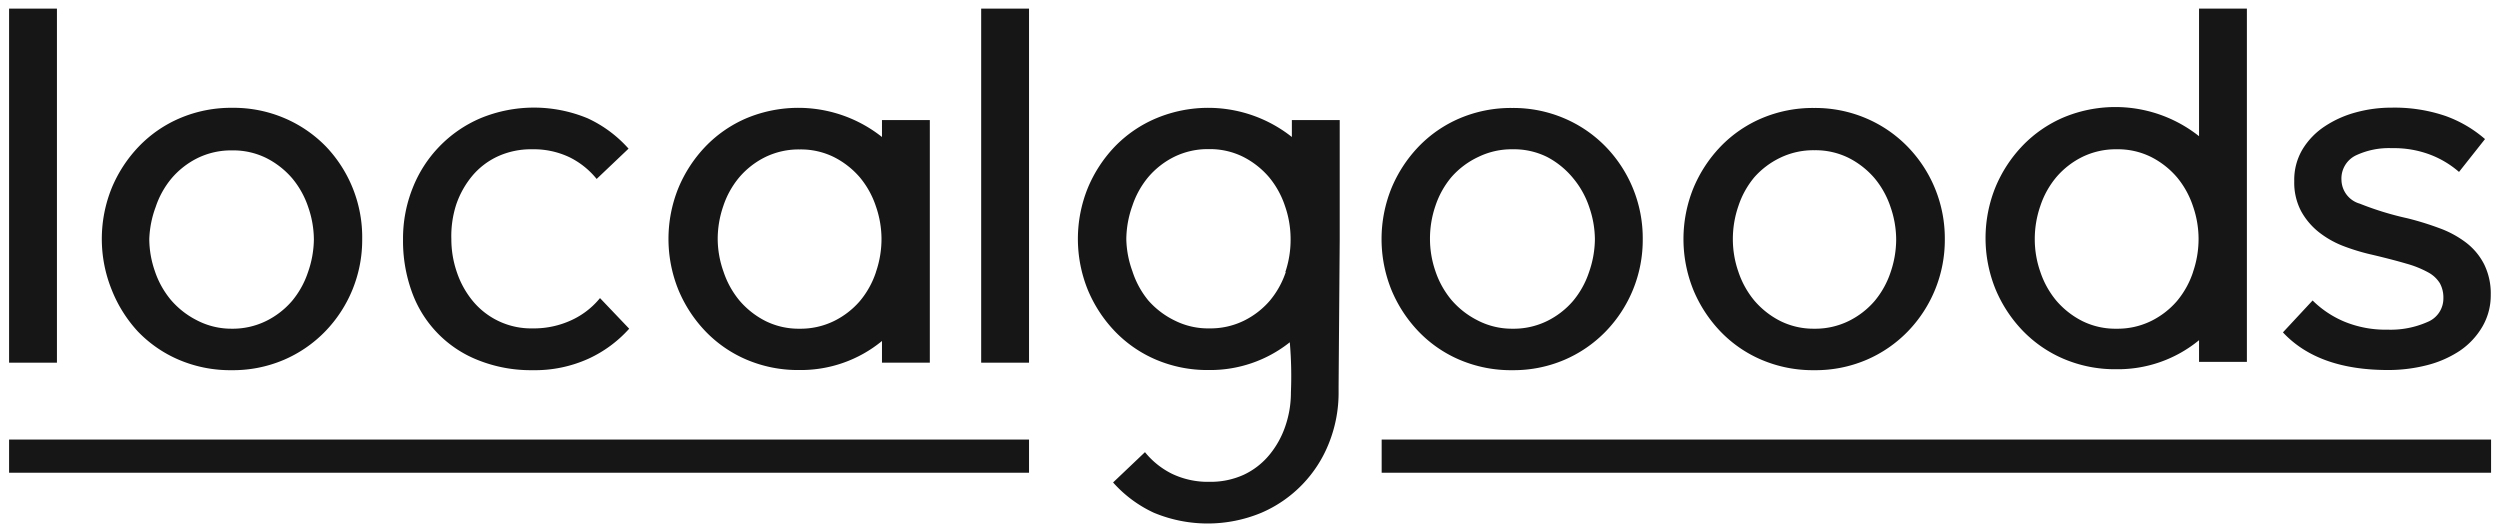 <svg id="Layer_1" data-name="Layer 1" xmlns="http://www.w3.org/2000/svg" viewBox="0 0 156.75 33.38"><defs><style>.cls-1{fill:#161616;}</style></defs><title>Artboard 1</title><rect class="cls-1" x="0.57" y="27.56" width="63.95" height="2.08"/><rect class="cls-1" x="86.63" y="27.56" width="69.56" height="2.08"/><path class="cls-1" d="M14.52,23.21a8.2,8.2,0,0,1-3.3-.65,7.83,7.83,0,0,1-2.58-1.78A8.42,8.42,0,0,1,7,18.16a8.51,8.51,0,0,1,0-6.36,8.43,8.43,0,0,1,1.7-2.61,7.85,7.85,0,0,1,2.58-1.78,8.2,8.2,0,0,1,3.3-.65,8.12,8.12,0,0,1,3.26.65,8,8,0,0,1,2.6,1.78A8.24,8.24,0,0,1,22.71,15a8.24,8.24,0,0,1-2.33,5.79,8,8,0,0,1-2.6,1.78A8.12,8.12,0,0,1,14.52,23.21Zm0-2.6a4.77,4.77,0,0,0,2.16-.48,5.13,5.13,0,0,0,1.63-1.26,5.52,5.52,0,0,0,1-1.8A6.36,6.36,0,0,0,19.68,15a6.26,6.26,0,0,0-.35-2,5.57,5.57,0,0,0-1-1.81,5.27,5.27,0,0,0-1.63-1.28,4.67,4.67,0,0,0-2.15-.48,4.78,4.78,0,0,0-2.16.48,5.13,5.13,0,0,0-1.63,1.27,5.5,5.5,0,0,0-1,1.8A6.34,6.34,0,0,0,9.36,15,6.19,6.19,0,0,0,9.71,17a5.57,5.57,0,0,0,1,1.8,5.28,5.28,0,0,0,1.63,1.28A4.67,4.67,0,0,0,14.52,20.61Z"/><path class="cls-1" d="M39.45,20.61a7.79,7.79,0,0,1-2.55,1.88,8.13,8.13,0,0,1-3.51.72A8.9,8.9,0,0,1,30,22.59a7.2,7.2,0,0,1-4.18-4.3A9.37,9.37,0,0,1,25.27,15a8.51,8.51,0,0,1,.6-3.2,7.9,7.9,0,0,1,4.24-4.38,8.77,8.77,0,0,1,6.74,0,7.81,7.81,0,0,1,2.56,1.9l-2,1.9a5.07,5.07,0,0,0-1.7-1.36,5.23,5.23,0,0,0-2.36-.5,5,5,0,0,0-2.15.45,4.62,4.62,0,0,0-1.6,1.23,5.67,5.67,0,0,0-1,1.8A6.44,6.44,0,0,0,28.3,15a6.33,6.33,0,0,0,.35,2.08,5.67,5.67,0,0,0,1,1.8,4.74,4.74,0,0,0,3.74,1.71,5.61,5.61,0,0,0,2.45-.52,5,5,0,0,0,1.78-1.38Z"/><path class="cls-1" d="M55.3,7.53V8.59a8.44,8.44,0,0,0-8.49-1.18,7.85,7.85,0,0,0-2.58,1.78,8.43,8.43,0,0,0-1.7,2.61,8.51,8.51,0,0,0,0,6.36,8.42,8.42,0,0,0,1.7,2.61,7.83,7.83,0,0,0,2.58,1.78,8.2,8.2,0,0,0,3.3.65,8,8,0,0,0,5.19-1.82v1.36h3V7.53Zm-.38,9.54a5.52,5.52,0,0,1-1,1.8,5.13,5.13,0,0,1-1.63,1.26,4.77,4.77,0,0,1-2.16.48A4.67,4.67,0,0,1,48,20.13a5.28,5.28,0,0,1-1.63-1.28,5.57,5.57,0,0,1-1-1.8A6.19,6.19,0,0,1,45,15a6.34,6.34,0,0,1,.35-2.08,5.5,5.5,0,0,1,1-1.8,5.13,5.13,0,0,1,1.63-1.27,4.78,4.78,0,0,1,2.16-.48,4.67,4.67,0,0,1,2.15.48,5.27,5.27,0,0,1,1.63,1.28,5.57,5.57,0,0,1,1,1.81,6.26,6.26,0,0,1,.35,2A6.36,6.36,0,0,1,54.92,17.06Z"/><path class="cls-1" d="M61.52.54h3v22.2h-3Z"/><path class="cls-1" d="M.57.54h3v22.2h-3Z"/><path class="cls-1" d="M94.82,23.21a8.2,8.2,0,0,1-3.3-.65,7.83,7.83,0,0,1-2.58-1.78,8.42,8.42,0,0,1-1.7-2.61,8.51,8.51,0,0,1,0-6.36,8.43,8.43,0,0,1,1.7-2.61,7.85,7.85,0,0,1,2.58-1.78,8.2,8.2,0,0,1,3.3-.65,8.12,8.12,0,0,1,3.26.65,8,8,0,0,1,2.6,1.78A8.24,8.24,0,0,1,103,15a8.24,8.24,0,0,1-2.33,5.79,8,8,0,0,1-2.6,1.78A8.12,8.12,0,0,1,94.82,23.21Zm0-2.6A4.77,4.77,0,0,0,97,20.13a5.13,5.13,0,0,0,1.63-1.26,5.52,5.52,0,0,0,1-1.8A6.36,6.36,0,0,0,100,15a6.26,6.26,0,0,0-.35-2,5.57,5.57,0,0,0-1-1.81A5.27,5.27,0,0,0,97,9.84a4.67,4.67,0,0,0-2.15-.48,4.78,4.78,0,0,0-2.16.48A5.13,5.13,0,0,0,91,11.11a5.5,5.5,0,0,0-1,1.8A6.34,6.34,0,0,0,89.66,15,6.19,6.19,0,0,0,90,17a5.57,5.57,0,0,0,1,1.8,5.28,5.28,0,0,0,1.63,1.28A4.67,4.67,0,0,0,94.82,20.61Z"/><path class="cls-1" d="M113.75,23.21a8.2,8.2,0,0,1-3.3-.65,7.83,7.83,0,0,1-2.58-1.78,8.42,8.42,0,0,1-1.7-2.61,8.51,8.51,0,0,1,0-6.36,8.43,8.43,0,0,1,1.7-2.61,7.85,7.85,0,0,1,2.58-1.78,8.2,8.2,0,0,1,3.3-.65,8.12,8.12,0,0,1,3.26.65,8,8,0,0,1,2.6,1.78A8.24,8.24,0,0,1,121.94,15a8.24,8.24,0,0,1-2.33,5.79,8,8,0,0,1-2.6,1.78A8.12,8.12,0,0,1,113.75,23.21Zm0-2.6a4.77,4.77,0,0,0,2.16-.48,5.13,5.13,0,0,0,1.63-1.26,5.52,5.52,0,0,0,1-1.8,6.36,6.36,0,0,0,.35-2.08,6.26,6.26,0,0,0-.35-2,5.57,5.57,0,0,0-1-1.81,5.27,5.27,0,0,0-1.63-1.28,4.67,4.67,0,0,0-2.15-.48,4.78,4.78,0,0,0-2.16.48A5.13,5.13,0,0,0,110,11.11a5.5,5.5,0,0,0-1,1.8,6.34,6.34,0,0,0-.35,2.08,6.19,6.19,0,0,0,.35,2.06,5.57,5.57,0,0,0,1,1.8,5.28,5.28,0,0,0,1.63,1.28A4.67,4.67,0,0,0,113.75,20.61Z"/><path class="cls-1" d="M137.88.54v8a8.44,8.44,0,0,0-8.49-1.18,7.85,7.85,0,0,0-2.58,1.78,8.43,8.43,0,0,0-1.7,2.61,8.51,8.51,0,0,0,0,6.36,8.42,8.42,0,0,0,1.7,2.61,7.83,7.83,0,0,0,2.58,1.78,8.2,8.2,0,0,0,3.3.65,8,8,0,0,0,5.19-1.82v1.36h3V.54Zm-.38,16.53a5.52,5.52,0,0,1-1,1.8,5.13,5.13,0,0,1-1.63,1.26,4.77,4.77,0,0,1-2.16.48,4.67,4.67,0,0,1-2.15-.48,5.28,5.28,0,0,1-1.63-1.28,5.57,5.57,0,0,1-1-1.8,6.19,6.19,0,0,1-.35-2.06,6.34,6.34,0,0,1,.35-2.08,5.5,5.5,0,0,1,1-1.8,5.13,5.13,0,0,1,1.63-1.27,4.78,4.78,0,0,1,2.16-.48,4.67,4.67,0,0,1,2.15.48,5.27,5.27,0,0,1,1.63,1.28,5.57,5.57,0,0,1,1,1.81,6.26,6.26,0,0,1,.35,2A6.36,6.36,0,0,1,137.5,17.06Z"/><path class="cls-1" d="M145,18.84a6.29,6.29,0,0,0,2,1.33,6.79,6.79,0,0,0,2.7.5,5.72,5.72,0,0,0,2.5-.48,1.59,1.59,0,0,0,1-1.51,1.85,1.85,0,0,0-.22-.92,1.93,1.93,0,0,0-.73-.68,6.36,6.36,0,0,0-1.37-.55q-.85-.25-2.11-.55a13.16,13.16,0,0,1-1.78-.53,5.9,5.9,0,0,1-1.58-.88,4.34,4.34,0,0,1-1.13-1.33,3.83,3.83,0,0,1-.43-1.88,3.73,3.73,0,0,1,.52-2,4.57,4.57,0,0,1,1.38-1.43,6.63,6.63,0,0,1,1.95-.88,8.4,8.4,0,0,1,2.25-.3,9.89,9.89,0,0,1,3.38.52,7.76,7.76,0,0,1,2.48,1.45l-1.63,2.06a6,6,0,0,0-1.75-1.06,6.38,6.38,0,0,0-2.45-.43,4.86,4.86,0,0,0-2.3.47,1.61,1.61,0,0,0-.87,1.53,1.58,1.58,0,0,0,1.15,1.48,19.11,19.11,0,0,0,3,.92,18.69,18.69,0,0,1,2,.62,6.31,6.31,0,0,1,1.66.9,4,4,0,0,1,1.13,1.35,4.14,4.14,0,0,1,.42,1.93,3.89,3.89,0,0,1-.53,2A4.67,4.67,0,0,1,154.22,22a6.71,6.71,0,0,1-2.06.9,9.76,9.76,0,0,1-2.43.3q-4.39,0-6.59-2.36Z"/><path class="cls-1" d="M84,15V7.53H81V8.59a8.44,8.44,0,0,0-8.49-1.18A7.85,7.85,0,0,0,69.9,9.19a8.43,8.43,0,0,0-1.7,2.61,8.51,8.51,0,0,0,0,6.36,8.42,8.42,0,0,0,1.7,2.61,7.83,7.83,0,0,0,2.58,1.78,8.2,8.2,0,0,0,3.3.65,8,8,0,0,0,5.09-1.74,24.68,24.68,0,0,1,.07,3.15,6.44,6.44,0,0,1-.35,2.11,5.67,5.67,0,0,1-1,1.8A4.62,4.62,0,0,1,78,29.76a5,5,0,0,1-2.15.45,5.23,5.23,0,0,1-2.36-.5,5.07,5.07,0,0,1-1.7-1.36l-2,1.9a7.81,7.81,0,0,0,2.56,1.9,8.77,8.77,0,0,0,6.74,0,7.9,7.9,0,0,0,4.24-4.38,8.51,8.51,0,0,0,.6-3.2c0-.07,0-.2,0-.35Zm-3.38,2.05a5.52,5.52,0,0,1-1,1.8,5.13,5.13,0,0,1-1.63,1.26,4.77,4.77,0,0,1-2.16.48,4.67,4.67,0,0,1-2.15-.48A5.28,5.28,0,0,1,72,18.84,5.57,5.57,0,0,1,71,17,6.19,6.19,0,0,1,70.62,15,6.34,6.34,0,0,1,71,12.9a5.5,5.5,0,0,1,1-1.8,5.13,5.13,0,0,1,1.63-1.27,4.78,4.78,0,0,1,2.16-.48,4.67,4.67,0,0,1,2.15.48,5.27,5.27,0,0,1,1.63,1.28,5.57,5.57,0,0,1,1,1.81,6.26,6.26,0,0,1,.35,2A6.36,6.36,0,0,1,80.59,17.06Z"/></svg>